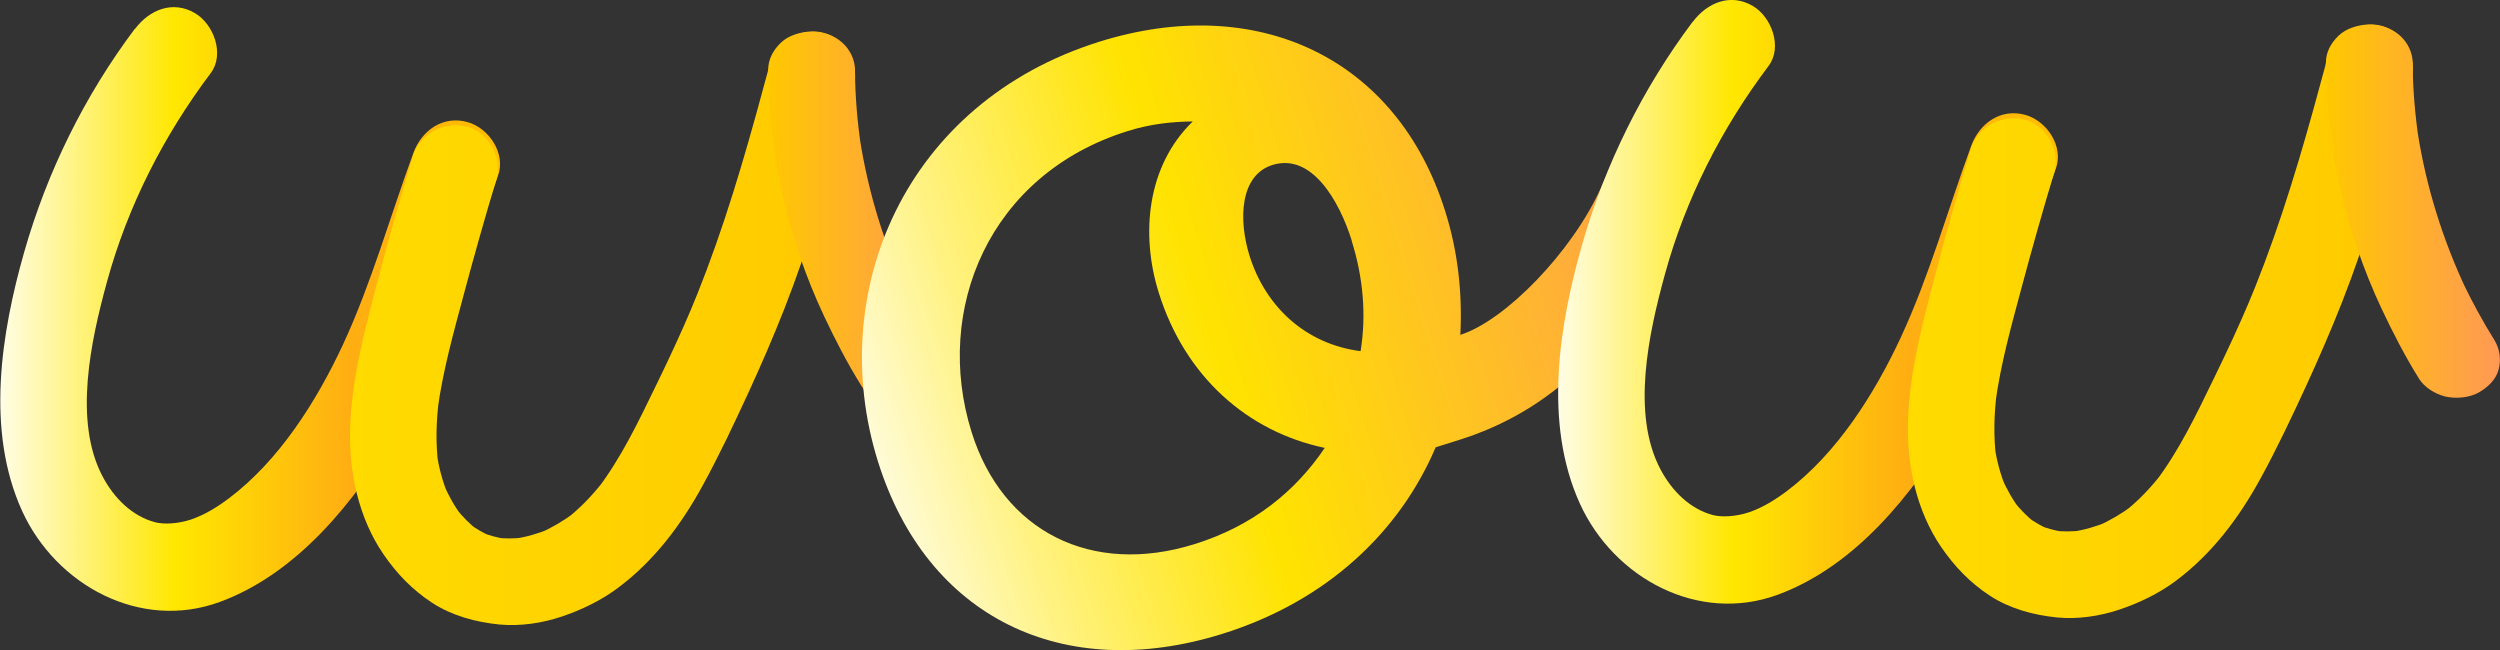 <?xml version="1.0" encoding="UTF-8"?> <svg xmlns="http://www.w3.org/2000/svg" xmlns:xlink="http://www.w3.org/1999/xlink" id="a" data-name="Calque 1" viewBox="0 0 167.17 43.48"><rect x="0" y="0" width="167.17" height="43.48" fill="#333333" stroke="none"/><defs><linearGradient id="b" data-name="Dégradé sans nom 89" x1="0" y1="20.66" x2="33.43" y2="20.66" gradientUnits="userSpaceOnUse"><stop offset="0" stop-color="#fffde5"></stop><stop offset=".35" stop-color="#ffe700"></stop><stop offset=".7" stop-color="#ffae12"></stop><stop offset="1" stop-color="#ffbe00"></stop></linearGradient><linearGradient id="c" data-name="Dégradé sans nom 94" x1="23.4" y1="21.95" x2="57.18" y2="21.95" gradientUnits="userSpaceOnUse"><stop offset="0" stop-color="#ffdb00"></stop><stop offset="1" stop-color="#ffc900"></stop></linearGradient><linearGradient id="d" data-name="Dégradé sans nom 105" x1="51.36" y1="14.59" x2="63" y2="14.59" gradientUnits="userSpaceOnUse"><stop offset="0" stop-color="#ffc800"></stop><stop offset="1" stop-color="#f95"></stop></linearGradient><linearGradient id="e" data-name="Dégradé sans nom 128" x1="57.48" y1="20.72" x2="112.57" y2="20.72" gradientTransform="translate(-3 26.13) rotate(-17.38)" gradientUnits="userSpaceOnUse"><stop offset="0" stop-color="#fffbd6"></stop><stop offset=".15" stop-color="#fff281"></stop><stop offset=".43" stop-color="#ffe300"></stop><stop offset="1" stop-color="#ff9f48"></stop></linearGradient><linearGradient id="f" data-name="Dégradé sans nom 89" x1="104.17" y1="20.19" x2="137.6" y2="20.19" xlink:href="#b"></linearGradient><linearGradient id="g" data-name="Dégradé sans nom 94" x1="127.57" y1="21.48" x2="161.35" y2="21.48" xlink:href="#c"></linearGradient><linearGradient id="h" data-name="Dégradé sans nom 105" x1="155.52" y1="14.12" x2="167.17" y2="14.12" xlink:href="#d"></linearGradient></defs><path d="M9.02,1.92C5.67,6.38,3.15,11.48,1.62,16.85s-2.6,11.92-.14,17.32c2.27,4.97,7.91,8.03,13.22,6.08,5.19-1.91,9.06-6.73,11.78-11.37,3.11-5.32,4.7-11.37,6.82-17.12.55-1.48-.61-3.21-2.05-3.6-1.63-.45-3.05.56-3.6,2.05-1.57,4.27-2.8,8.7-4.72,12.84-1.76,3.77-4.25,7.73-7.62,10.27-.77.58-1.63,1.11-2.54,1.42-.85.28-1.79.34-2.41.18-1.51-.41-2.71-1.57-3.5-3.06-1.96-3.71-.79-9.07.3-13.04,1.39-5.06,3.78-9.74,6.93-13.93.95-1.26.2-3.27-1.05-4.01-1.5-.88-3.05-.22-4.01,1.05h0Z" fill="url(#b)"></path><path d="M27.61,10.44c-.88,2.91-1.71,5.84-2.47,8.79-.81,3.09-1.64,6.24-1.73,9.45-.08,2.9.57,5.96,2.23,8.38.89,1.3,1.94,2.39,3.26,3.25s2.9,1.29,4.5,1.45c1.38.13,2.85-.09,4.16-.53s2.65-1.08,3.79-1.94c2.41-1.81,4.2-4.2,5.64-6.83,1.1-2.01,2.08-4.09,3.04-6.17.86-1.87,1.68-3.76,2.43-5.67,1.62-4.14,2.87-8.41,4.05-12.69.2-.72.39-1.43.58-2.15.39-1.47-.49-3.22-2.03-3.57s-3.15.46-3.57,2.03c-1.25,4.65-2.54,9.31-4.24,13.82-.38,1.01-.78,2.02-1.2,3.01l.29-.69c-.77,1.83-1.61,3.63-2.48,5.41-1.17,2.41-2.33,4.85-3.96,6.98l.45-.59c-.73.93-1.54,1.79-2.48,2.52l.59-.45c-.73.55-1.52,1.02-2.36,1.39l.69-.29c-.8.33-1.62.57-2.48.69l.77-.1c-.67.08-1.35.09-2.02,0l.77.1c-.59-.09-1.15-.24-1.7-.47l.69.29c-.52-.23-1-.51-1.46-.85l.59.45c-.54-.42-1.02-.91-1.45-1.45l.45.59c-.53-.69-.95-1.44-1.29-2.23l.29.69c-.36-.88-.61-1.8-.74-2.74l.1.77c-.19-1.48-.14-2.97.05-4.45l-.1.77c.35-2.61,1.07-5.17,1.75-7.71s1.41-5.13,2.18-7.68c.44-1.45-.53-3.23-2.03-3.57s-3.1.47-3.57,2.03h0Z" fill="url(#c)"></path><path d="M51.36,4.68c.05,5.61,1.3,11.26,3.74,16.45.75,1.59,1.56,3.16,2.5,4.67.35.56,1.05,1.01,1.74,1.18s1.62.09,2.24-.26,1.17-.88,1.34-1.54.09-1.36-.29-1.98c-.78-1.25-1.48-2.54-2.11-3.85l.29.61c-1.63-3.43-2.75-7.04-3.32-10.72l.1.68c-.26-1.74-.41-3.49-.42-5.25,0-.66-.32-1.35-.85-1.82s-1.33-.78-2.05-.75-1.53.25-2.05.75-.86,1.12-.85,1.82h0Z" fill="url(#d)"></path><path d="M58.71,30.87c-3.55-11.33,1.78-24,14.8-28.08,10.55-3.3,19.91,1.06,23.13,11.34.86,2.73,1.15,5.5,1.01,8.26,2.99-.94,7.49-5.55,9.42-9.87.41-.98.54-1.25,1.71-1.62,1.82-.57,1.74,1.46,2.31,3.28.29.91.23,1.64-.09,2.46-3.15,7.28-8.1,11.11-13.44,12.78l-1.56.49c-2.39,5.61-7.22,10.27-14.25,12.47-10.68,3.34-19.78-1.1-23.04-11.51ZM88.59,29.95c-5.2-1.09-9.36-4.79-11.11-10.39-1.22-3.91-.79-8.47,2.28-11.44-1.42.02-2.81.16-4.37.65-9.24,2.89-12.99,11.93-10.42,20.13,2.08,6.64,8.02,9.64,14.92,7.48,3.91-1.22,6.75-3.54,8.7-6.44ZM90.39,16.09c-.86-2.73-2.7-5.87-5.3-5.06-2.21.69-2.27,3.71-1.54,6.06,1.1,3.52,3.86,5.94,7.43,6.39.39-2.41.18-4.91-.6-7.39Z" fill="url(#e)"></path><path d="M113.19,1.45c-3.35,4.46-5.87,9.56-7.4,14.92s-2.6,11.92-.14,17.32c2.27,4.97,7.91,8.03,13.22,6.08,5.19-1.91,9.06-6.73,11.78-11.37,3.11-5.32,4.7-11.37,6.82-17.12.55-1.48-.61-3.21-2.05-3.6-1.63-.45-3.05.56-3.6,2.05-1.57,4.27-2.8,8.7-4.72,12.84-1.76,3.77-4.25,7.73-7.62,10.27-.77.58-1.63,1.11-2.54,1.42-.85.28-1.79.34-2.41.18-1.51-.41-2.71-1.57-3.5-3.06-1.96-3.71-.79-9.07.3-13.04,1.39-5.06,3.78-9.74,6.93-13.93.95-1.26.2-3.27-1.05-4.01-1.5-.88-3.05-.22-4.01,1.05h0Z" fill="url(#f)"></path><path d="M131.78,9.97c-.88,2.91-1.71,5.84-2.47,8.79-.81,3.09-1.64,6.24-1.73,9.45-.08,2.9.57,5.96,2.23,8.38.89,1.3,1.94,2.39,3.26,3.25s2.9,1.29,4.5,1.45c1.38.13,2.85-.09,4.16-.53s2.65-1.08,3.79-1.94c2.41-1.81,4.2-4.2,5.64-6.83,1.1-2.01,2.08-4.09,3.04-6.17.86-1.87,1.68-3.76,2.43-5.67,1.62-4.14,2.87-8.41,4.05-12.69.2-.72.39-1.43.58-2.15.39-1.47-.49-3.22-2.03-3.57s-3.15.46-3.57,2.03c-1.25,4.65-2.54,9.31-4.24,13.82-.38,1.01-.78,2.02-1.2,3.01l.29-.69c-.77,1.83-1.61,3.63-2.48,5.41-1.17,2.41-2.33,4.85-3.96,6.98l.45-.59c-.73.93-1.54,1.79-2.48,2.52l.59-.45c-.73.55-1.52,1.02-2.36,1.39l.69-.29c-.8.33-1.62.57-2.48.69l.77-.1c-.67.08-1.35.09-2.02,0l.77.1c-.59-.09-1.15-.24-1.7-.47l.69.29c-.52-.23-1-.51-1.46-.85l.59.45c-.54-.42-1.02-.91-1.45-1.45l.45.59c-.53-.69-.95-1.44-1.29-2.23l.29.69c-.36-.88-.61-1.8-.74-2.74l.1.77c-.19-1.48-.14-2.97.05-4.45l-.1.77c.35-2.61,1.07-5.17,1.75-7.71s1.41-5.13,2.18-7.68c.44-1.45-.53-3.23-2.03-3.57s-3.1.47-3.57,2.03h0Z" fill="url(#g)"></path><path d="M155.52,4.21c.05,5.61,1.3,11.26,3.74,16.45.75,1.59,1.56,3.16,2.5,4.67.35.56,1.05,1.01,1.74,1.18s1.62.09,2.24-.26,1.17-.88,1.34-1.54.09-1.36-.29-1.98c-.78-1.25-1.48-2.54-2.11-3.85l.29.61c-1.63-3.43-2.75-7.04-3.32-10.72l.1.68c-.26-1.74-.41-3.49-.42-5.25,0-.66-.32-1.35-.85-1.82s-1.33-.78-2.05-.75-1.53.25-2.05.75-.86,1.12-.85,1.82h0Z" fill="url(#h)"></path></svg> 